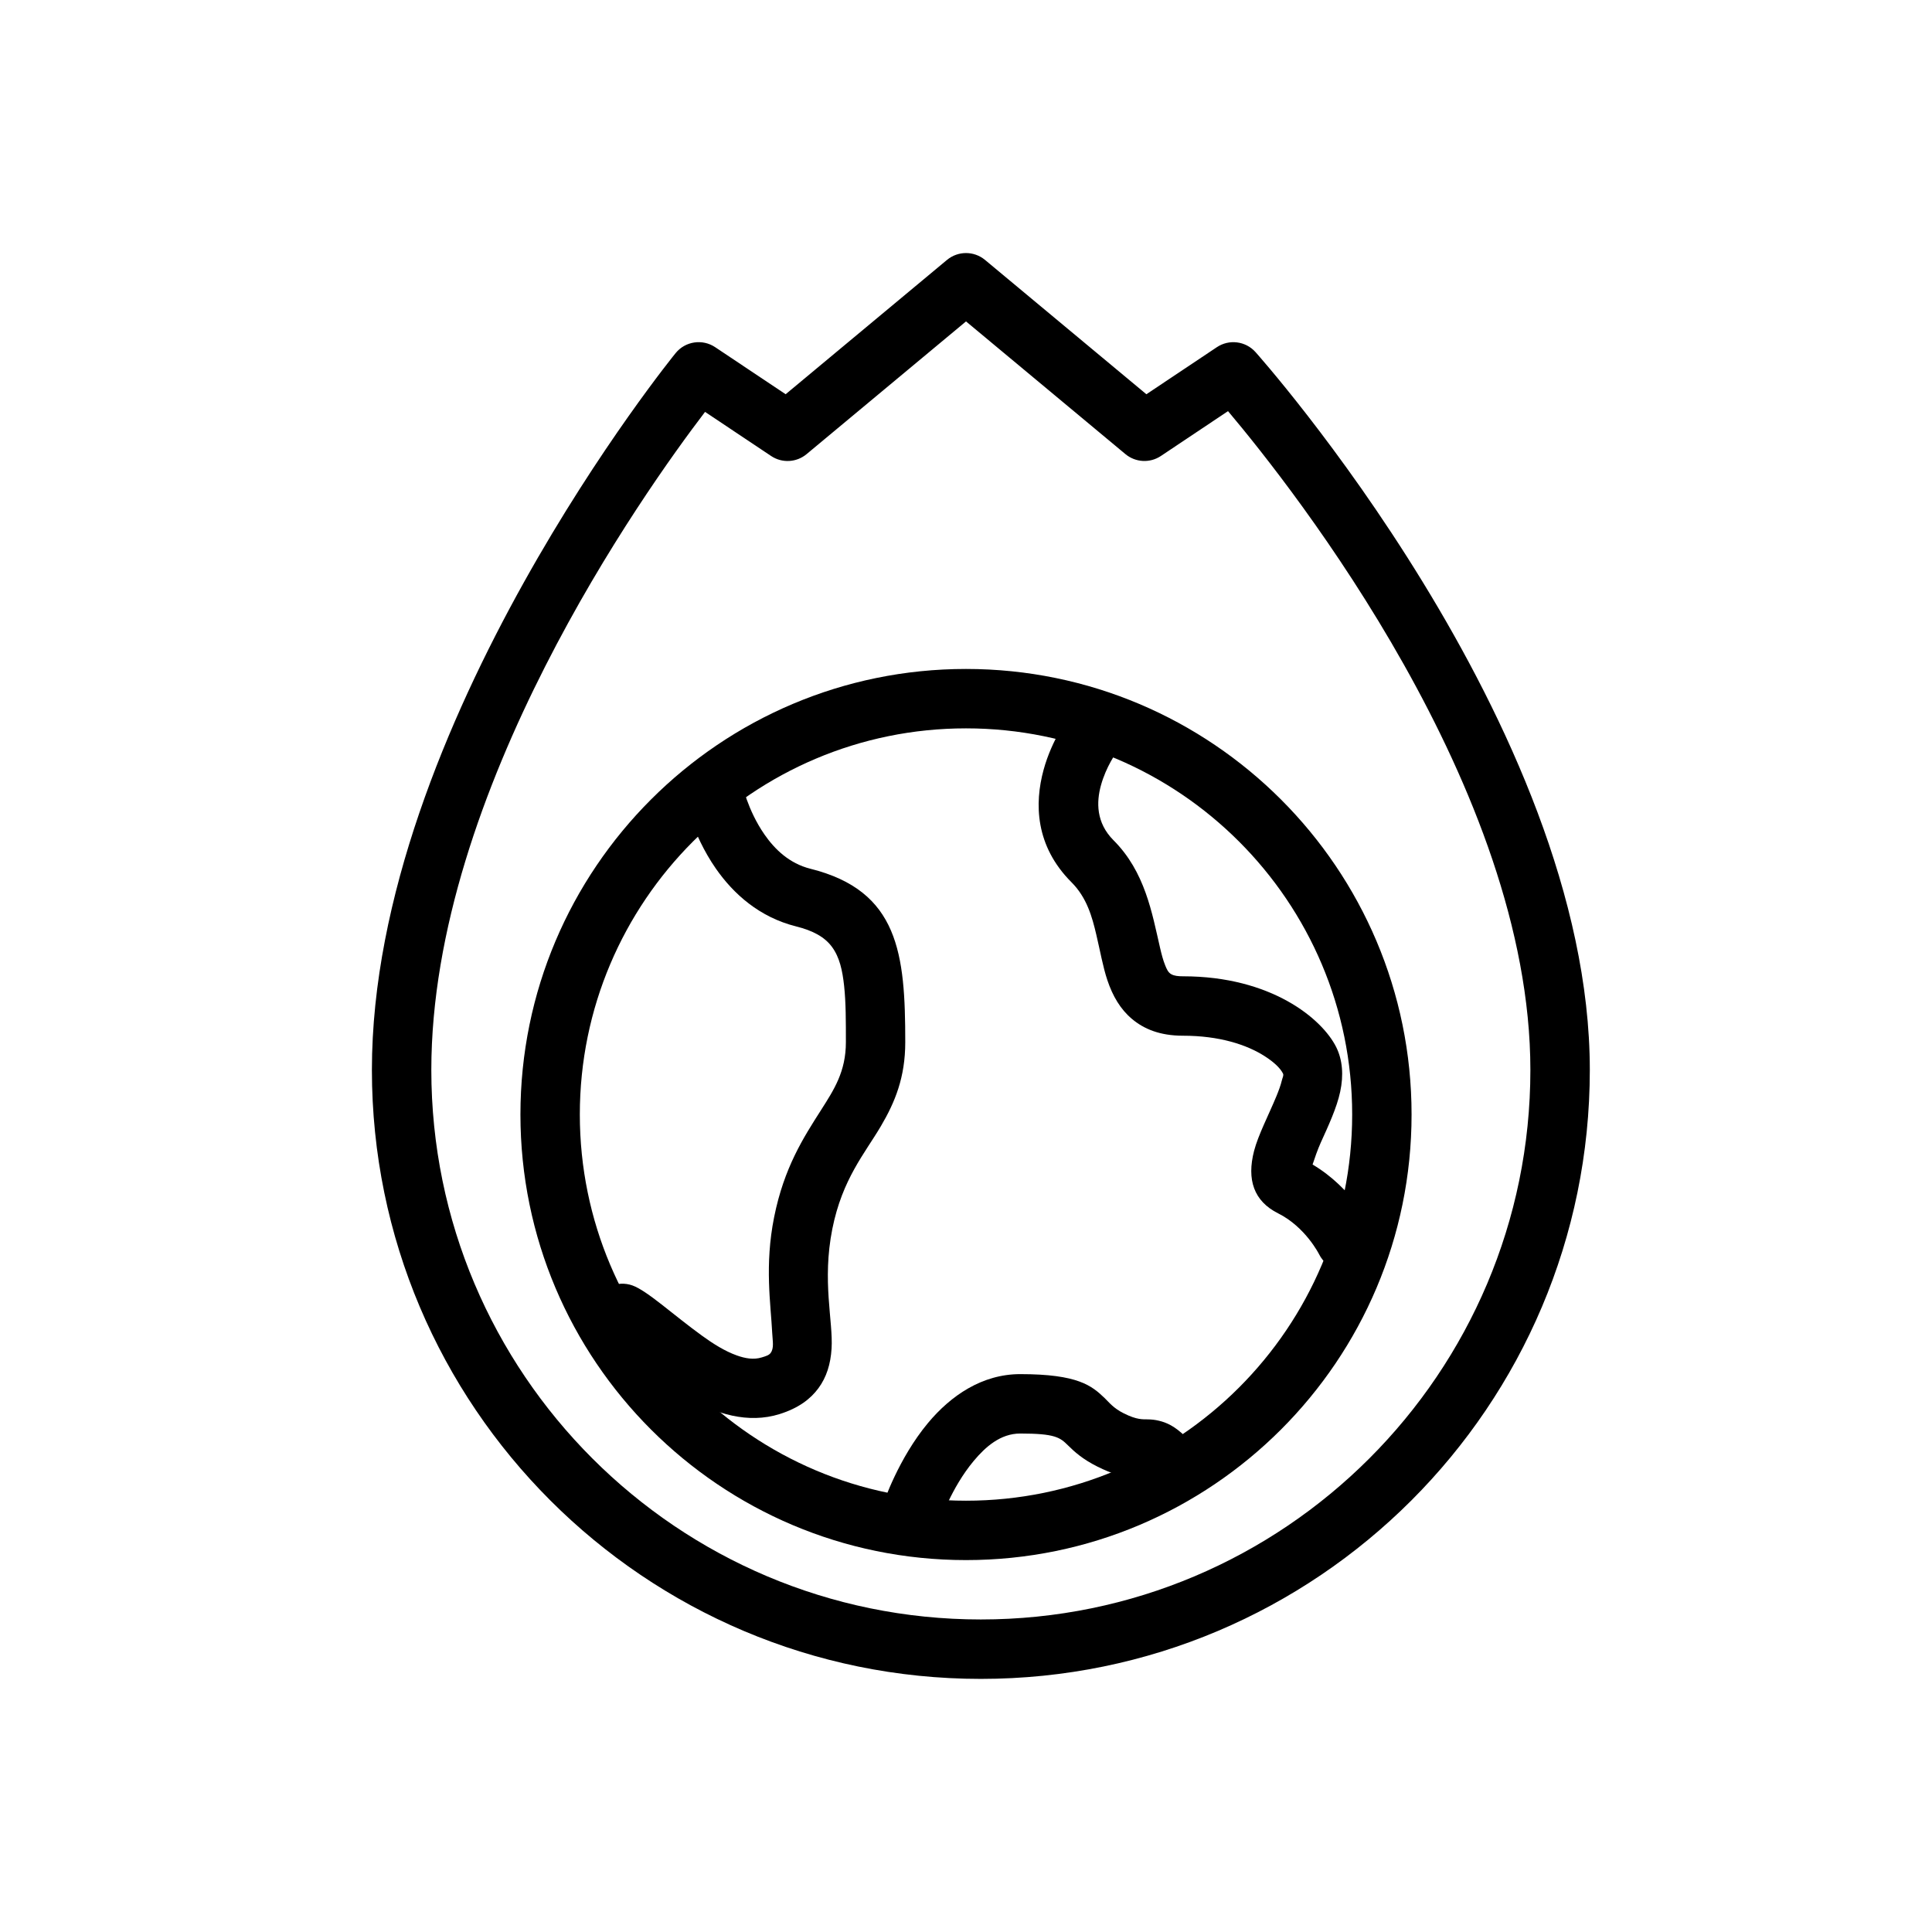 <?xml version="1.0" encoding="UTF-8"?>
<!-- Uploaded to: ICON Repo, www.iconrepo.com, Generator: ICON Repo Mixer Tools -->
<svg fill="#000000" width="800px" height="800px" version="1.1" viewBox="144 144 512 512" xmlns="http://www.w3.org/2000/svg">
 <g fill-rule="evenodd">
  <path d="m400 321.28c-65.172 0-118.08 52.906-118.08 118.08 0 65.172 52.906 118.08 118.08 118.08 65.172 0 118.08-52.906 118.08-118.08 0-65.172-52.906-118.08-118.08-118.08zm0 15.742c56.48 0 102.34 45.855 102.34 102.34s-45.855 102.34-102.34 102.34-102.34-45.855-102.34-102.34 45.855-102.34 102.34-102.34z"/>
  <path d="m325.2 354.66s2 10.164 8.5 19.508c4.66 6.707 11.547 12.902 21.262 15.336 4.519 1.125 7.582 2.824 9.492 5.398 2.055 2.762 2.801 6.297 3.242 10.32 0.488 4.504 0.473 9.531 0.473 14.973 0 7.793-3.148 12.578-6.559 17.941-4.629 7.258-9.816 15.223-12.461 28.434-2.559 12.785-0.883 23.02-0.504 30.684 0.109 2.18 0.535 4-0.426 5.305-0.441 0.598-1.258 0.836-2.32 1.164-2.188 0.684-4.426 0.27-6.621-0.512-3.172-1.133-6.25-3.078-9.148-5.172-7.746-5.598-14.562-11.941-18.492-13.367-4.086-1.488-8.605 0.621-10.086 4.707-1.488 4.086 0.629 8.605 4.707 10.094 1.156 0.418 2.574 1.738 4.383 3.203 4.25 3.441 9.484 7.941 15.105 11.359 7.926 4.809 16.602 7.289 24.836 4.715 5.078-1.59 8.234-4.031 10.328-6.887 2.109-2.875 3.211-6.328 3.465-10.492 0.449-7.234-2.574-17.805 0.203-31.715 2.644-13.227 8.637-20.027 12.871-27.223 3.731-6.344 6.453-12.902 6.453-22.238 0-23.426-1.699-40.109-25.137-45.965-5.613-1.41-9.461-5.18-12.156-9.055-4.543-6.527-5.992-13.609-5.992-13.609-0.852-4.258-5.008-7.023-9.266-6.172-4.258 0.852-7.031 5-6.172 9.266z"/>
  <path d="m447.04 535.87c-0.875-0.008-2.289-0.062-3.449-0.234-2.094-0.309-4.863-1.023-8.785-2.984-3.871-1.938-6.008-3.863-7.793-5.629-2.117-2.094-3.426-3.125-12.641-3.125-5.234 0-9.211 3.519-12.352 7.289-5.961 7.148-8.926 16.082-8.926 16.082-1.379 4.117-5.84 6.352-9.957 4.977-4.125-1.379-6.352-5.832-4.984-9.957 0 0 3.93-11.77 11.77-21.176 6.062-7.273 14.352-12.957 24.449-12.957 15.344 0 18.965 3.094 22.34 6.32 1.242 1.188 2.312 2.684 5.141 4.094 3.488 1.746 5.023 1.543 6.25 1.574 1.047 0.016 2.023 0.117 3.023 0.363 1.977 0.473 4.203 1.387 7.148 4.328 3.07 3.07 3.07 8.062 0 11.133-3.078 3.078-8.062 3.078-11.133 0l-0.102-0.094z"/>
  <path d="m491.84 452.61c10.547 6.211 15.824 16.766 15.824 16.766 1.945 3.883 0.363 8.613-3.519 10.555-3.891 1.945-8.621 0.371-10.562-3.519 0 0-3.613-7.234-10.855-10.855-6.473-3.234-8.359-8.957-6.383-16.562 1.102-4.234 3.832-9.445 5.91-14.469 0.598-1.457 1.141-2.898 1.465-4.266 0.148-0.66 0.535-1.25 0.285-1.762-0.746-1.488-2.449-3.055-4.809-4.574-4.809-3.094-12.09-5.449-21.695-5.449-6.164 0-10.398-1.812-13.539-4.465-3.016-2.535-5.086-6.023-6.504-10.273-1.172-3.519-1.898-7.676-2.914-11.988-1.109-4.762-2.527-9.871-6.566-13.918-9.684-9.676-9.84-20.926-7.422-29.797 2.219-8.133 6.691-14.035 6.691-14.035 2.606-3.473 7.543-4.18 11.02-1.574 3.473 2.613 4.18 7.551 1.574 11.02 0 0-2.715 3.684-4.094 8.73-1.172 4.305-1.34 9.824 3.363 14.523 8.352 8.352 10.195 19.301 12.289 28.355 0.402 1.738 0.812 3.371 1.402 4.809 0.395 0.953 0.754 1.859 1.629 2.332 0.781 0.426 1.793 0.535 3.07 0.535 23.473 0 36.871 11.305 40.59 18.727 1.699 3.402 2.023 7.461 1.07 11.887-0.906 4.227-3.109 8.98-5.141 13.453-0.805 1.777-1.676 4.281-2.172 5.809z"/>
  <path d="m352.2 248.48 42.762-35.598c2.922-2.426 7.156-2.426 10.078 0l42.762 35.598 18.672-12.469c3.258-2.18 7.613-1.629 10.227 1.273 0 0 88.617 99 88.617 190.26 0 89.062-72.312 161.38-161.38 161.38s-161.38-72.312-161.38-161.38c0-91.148 80.5-189.98 80.5-189.98 2.566-3.141 7.094-3.809 10.469-1.559l18.672 12.469zm47.801-19.301-42.25 35.172c-2.676 2.227-6.512 2.434-9.406 0.488l-17.5-11.684c-16.336 21.41-72.539 100.47-72.539 174.39 0 80.375 65.258 145.63 145.63 145.63s145.63-65.258 145.63-145.63c0-74.367-62.691-153.91-80.129-174.59l-17.781 11.879c-2.898 1.945-6.731 1.738-9.406-0.488l-42.25-35.172z"/>
 </g>
</svg>